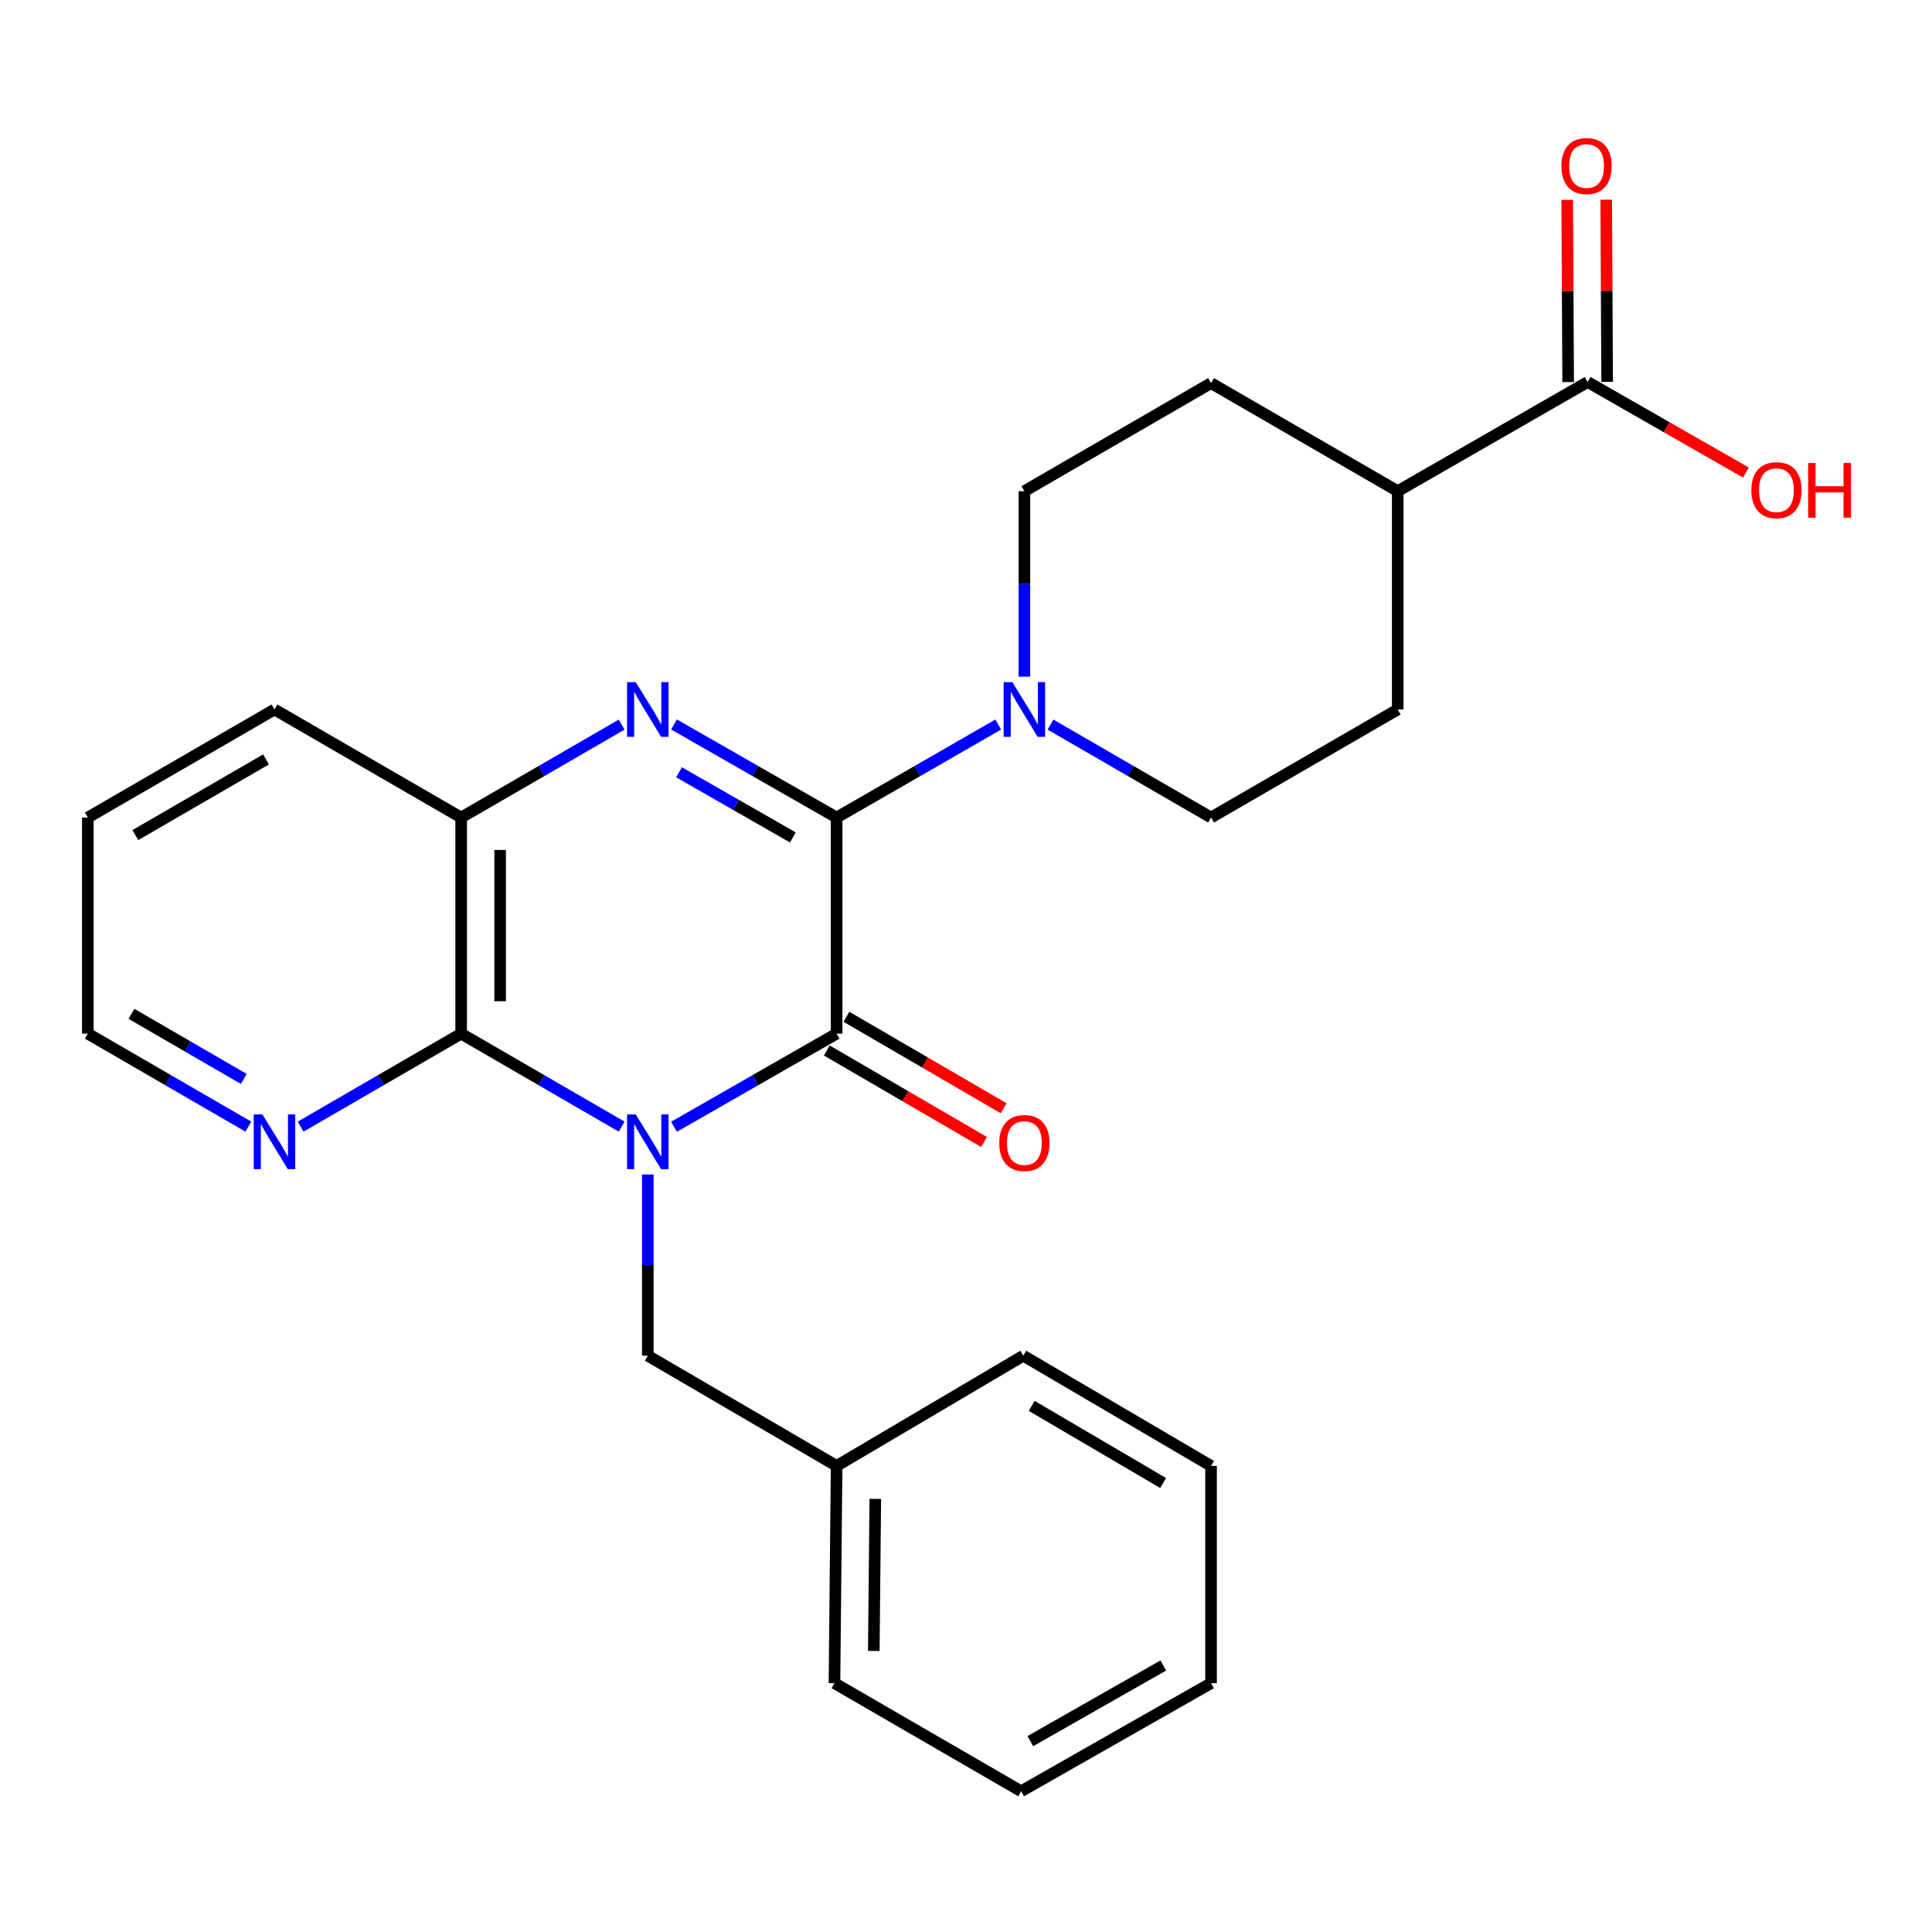 <?xml version='1.0' encoding='iso-8859-1'?>
<svg version='1.1' baseProfile='full'
              xmlns='http://www.w3.org/2000/svg'
                      xmlns:rdkit='http://www.rdkit.org/xml'
                      xmlns:xlink='http://www.w3.org/1999/xlink'
                  xml:space='preserve'
width='1000px' height='1000px' viewBox='0 0 1000 1000'>
<!-- END OF HEADER -->
<rect style='opacity:1.0;fill:#FFFFFF;stroke:none' width='1000' height='1000' x='0' y='0'> </rect>
<path class='bond-1' d='M 348.861,583.218 L 390.947,559.116' style='fill:none;fill-rule:evenodd;stroke:#0000FF;stroke-width:6px;stroke-linecap:butt;stroke-linejoin:miter;stroke-opacity:1' />
<path class='bond-1' d='M 390.947,559.116 L 433.033,535.014' style='fill:none;fill-rule:evenodd;stroke:#000000;stroke-width:6px;stroke-linecap:butt;stroke-linejoin:miter;stroke-opacity:1' />
<path class='bond-3' d='M 321.774,583.143 L 280.231,559.078' style='fill:none;fill-rule:evenodd;stroke:#0000FF;stroke-width:6px;stroke-linecap:butt;stroke-linejoin:miter;stroke-opacity:1' />
<path class='bond-3' d='M 280.231,559.078 L 238.689,535.014' style='fill:none;fill-rule:evenodd;stroke:#000000;stroke-width:6px;stroke-linecap:butt;stroke-linejoin:miter;stroke-opacity:1' />
<path class='bond-6' d='M 335.305,607.91 L 335.305,654.813' style='fill:none;fill-rule:evenodd;stroke:#0000FF;stroke-width:6px;stroke-linecap:butt;stroke-linejoin:miter;stroke-opacity:1' />
<path class='bond-6' d='M 335.305,654.813 L 335.305,701.716' style='fill:none;fill-rule:evenodd;stroke:#000000;stroke-width:6px;stroke-linecap:butt;stroke-linejoin:miter;stroke-opacity:1' />
<path class='bond-0' d='M 433.033,423.158 L 433.033,535.014' style='fill:none;fill-rule:evenodd;stroke:#000000;stroke-width:6px;stroke-linecap:butt;stroke-linejoin:miter;stroke-opacity:1' />
<path class='bond-4' d='M 433.033,423.158 L 474.855,399.088' style='fill:none;fill-rule:evenodd;stroke:#000000;stroke-width:6px;stroke-linecap:butt;stroke-linejoin:miter;stroke-opacity:1' />
<path class='bond-4' d='M 474.855,399.088 L 516.678,375.018' style='fill:none;fill-rule:evenodd;stroke:#0000FF;stroke-width:6px;stroke-linecap:butt;stroke-linejoin:miter;stroke-opacity:1' />
<path class='bond-26' d='M 433.033,423.158 L 390.947,399.07' style='fill:none;fill-rule:evenodd;stroke:#000000;stroke-width:6px;stroke-linecap:butt;stroke-linejoin:miter;stroke-opacity:1' />
<path class='bond-26' d='M 390.947,399.07 L 348.861,374.982' style='fill:none;fill-rule:evenodd;stroke:#0000FF;stroke-width:6px;stroke-linecap:butt;stroke-linejoin:miter;stroke-opacity:1' />
<path class='bond-26' d='M 410.38,433.449 L 380.92,416.588' style='fill:none;fill-rule:evenodd;stroke:#000000;stroke-width:6px;stroke-linecap:butt;stroke-linejoin:miter;stroke-opacity:1' />
<path class='bond-26' d='M 380.92,416.588 L 351.46,399.726' style='fill:none;fill-rule:evenodd;stroke:#0000FF;stroke-width:6px;stroke-linecap:butt;stroke-linejoin:miter;stroke-opacity:1' />
<path class='bond-9' d='M 427.958,543.737 L 468.647,567.408' style='fill:none;fill-rule:evenodd;stroke:#000000;stroke-width:6px;stroke-linecap:butt;stroke-linejoin:miter;stroke-opacity:1' />
<path class='bond-9' d='M 468.647,567.408 L 509.336,591.079' style='fill:none;fill-rule:evenodd;stroke:#FF0000;stroke-width:6px;stroke-linecap:butt;stroke-linejoin:miter;stroke-opacity:1' />
<path class='bond-9' d='M 438.108,526.29 L 478.796,549.961' style='fill:none;fill-rule:evenodd;stroke:#000000;stroke-width:6px;stroke-linecap:butt;stroke-linejoin:miter;stroke-opacity:1' />
<path class='bond-9' d='M 478.796,549.961 L 519.485,573.632' style='fill:none;fill-rule:evenodd;stroke:#FF0000;stroke-width:6px;stroke-linecap:butt;stroke-linejoin:miter;stroke-opacity:1' />
<path class='bond-2' d='M 321.774,375.057 L 280.232,399.107' style='fill:none;fill-rule:evenodd;stroke:#0000FF;stroke-width:6px;stroke-linecap:butt;stroke-linejoin:miter;stroke-opacity:1' />
<path class='bond-2' d='M 280.232,399.107 L 238.689,423.158' style='fill:none;fill-rule:evenodd;stroke:#000000;stroke-width:6px;stroke-linecap:butt;stroke-linejoin:miter;stroke-opacity:1' />
<path class='bond-5' d='M 238.689,535.014 L 238.689,423.158' style='fill:none;fill-rule:evenodd;stroke:#000000;stroke-width:6px;stroke-linecap:butt;stroke-linejoin:miter;stroke-opacity:1' />
<path class='bond-5' d='M 258.873,518.235 L 258.873,439.936' style='fill:none;fill-rule:evenodd;stroke:#000000;stroke-width:6px;stroke-linecap:butt;stroke-linejoin:miter;stroke-opacity:1' />
<path class='bond-8' d='M 238.689,535.014 L 197.146,559.078' style='fill:none;fill-rule:evenodd;stroke:#000000;stroke-width:6px;stroke-linecap:butt;stroke-linejoin:miter;stroke-opacity:1' />
<path class='bond-8' d='M 197.146,559.078 L 155.603,583.143' style='fill:none;fill-rule:evenodd;stroke:#0000FF;stroke-width:6px;stroke-linecap:butt;stroke-linejoin:miter;stroke-opacity:1' />
<path class='bond-10' d='M 530.222,350.239 L 530.222,302.231' style='fill:none;fill-rule:evenodd;stroke:#0000FF;stroke-width:6px;stroke-linecap:butt;stroke-linejoin:miter;stroke-opacity:1' />
<path class='bond-10' d='M 530.222,302.231 L 530.222,254.224' style='fill:none;fill-rule:evenodd;stroke:#000000;stroke-width:6px;stroke-linecap:butt;stroke-linejoin:miter;stroke-opacity:1' />
<path class='bond-11' d='M 543.752,375.057 L 585.295,399.107' style='fill:none;fill-rule:evenodd;stroke:#0000FF;stroke-width:6px;stroke-linecap:butt;stroke-linejoin:miter;stroke-opacity:1' />
<path class='bond-11' d='M 585.295,399.107 L 626.838,423.158' style='fill:none;fill-rule:evenodd;stroke:#000000;stroke-width:6px;stroke-linecap:butt;stroke-linejoin:miter;stroke-opacity:1' />
<path class='bond-18' d='M 238.689,423.158 L 142.072,367.224' style='fill:none;fill-rule:evenodd;stroke:#000000;stroke-width:6px;stroke-linecap:butt;stroke-linejoin:miter;stroke-opacity:1' />
<path class='bond-17' d='M 335.305,701.716 L 433.033,758.76' style='fill:none;fill-rule:evenodd;stroke:#000000;stroke-width:6px;stroke-linecap:butt;stroke-linejoin:miter;stroke-opacity:1' />
<path class='bond-7' d='M 821.766,197.718 L 723.455,254.224' style='fill:none;fill-rule:evenodd;stroke:#000000;stroke-width:6px;stroke-linecap:butt;stroke-linejoin:miter;stroke-opacity:1' />
<path class='bond-13' d='M 831.858,197.666 L 831.617,150.516' style='fill:none;fill-rule:evenodd;stroke:#000000;stroke-width:6px;stroke-linecap:butt;stroke-linejoin:miter;stroke-opacity:1' />
<path class='bond-13' d='M 831.617,150.516 L 831.376,103.366' style='fill:none;fill-rule:evenodd;stroke:#FF0000;stroke-width:6px;stroke-linecap:butt;stroke-linejoin:miter;stroke-opacity:1' />
<path class='bond-13' d='M 811.674,197.769 L 811.432,150.62' style='fill:none;fill-rule:evenodd;stroke:#000000;stroke-width:6px;stroke-linecap:butt;stroke-linejoin:miter;stroke-opacity:1' />
<path class='bond-13' d='M 811.432,150.62 L 811.191,103.47' style='fill:none;fill-rule:evenodd;stroke:#FF0000;stroke-width:6px;stroke-linecap:butt;stroke-linejoin:miter;stroke-opacity:1' />
<path class='bond-16' d='M 821.766,197.718 L 862.722,221.154' style='fill:none;fill-rule:evenodd;stroke:#000000;stroke-width:6px;stroke-linecap:butt;stroke-linejoin:miter;stroke-opacity:1' />
<path class='bond-16' d='M 862.722,221.154 L 903.678,244.591' style='fill:none;fill-rule:evenodd;stroke:#FF0000;stroke-width:6px;stroke-linecap:butt;stroke-linejoin:miter;stroke-opacity:1' />
<path class='bond-19' d='M 128.54,583.143 L 86.997,559.078' style='fill:none;fill-rule:evenodd;stroke:#0000FF;stroke-width:6px;stroke-linecap:butt;stroke-linejoin:miter;stroke-opacity:1' />
<path class='bond-19' d='M 86.997,559.078 L 45.455,535.014' style='fill:none;fill-rule:evenodd;stroke:#000000;stroke-width:6px;stroke-linecap:butt;stroke-linejoin:miter;stroke-opacity:1' />
<path class='bond-19' d='M 126.195,558.458 L 97.115,541.613' style='fill:none;fill-rule:evenodd;stroke:#0000FF;stroke-width:6px;stroke-linecap:butt;stroke-linejoin:miter;stroke-opacity:1' />
<path class='bond-19' d='M 97.115,541.613 L 68.035,524.767' style='fill:none;fill-rule:evenodd;stroke:#000000;stroke-width:6px;stroke-linecap:butt;stroke-linejoin:miter;stroke-opacity:1' />
<path class='bond-14' d='M 530.222,254.224 L 626.838,198.29' style='fill:none;fill-rule:evenodd;stroke:#000000;stroke-width:6px;stroke-linecap:butt;stroke-linejoin:miter;stroke-opacity:1' />
<path class='bond-15' d='M 626.838,423.158 L 723.455,367.224' style='fill:none;fill-rule:evenodd;stroke:#000000;stroke-width:6px;stroke-linecap:butt;stroke-linejoin:miter;stroke-opacity:1' />
<path class='bond-12' d='M 723.455,254.224 L 723.455,367.224' style='fill:none;fill-rule:evenodd;stroke:#000000;stroke-width:6px;stroke-linecap:butt;stroke-linejoin:miter;stroke-opacity:1' />
<path class='bond-29' d='M 723.455,254.224 L 626.838,198.29' style='fill:none;fill-rule:evenodd;stroke:#000000;stroke-width:6px;stroke-linecap:butt;stroke-linejoin:miter;stroke-opacity:1' />
<path class='bond-20' d='M 433.033,758.76 L 431.922,871.2' style='fill:none;fill-rule:evenodd;stroke:#000000;stroke-width:6px;stroke-linecap:butt;stroke-linejoin:miter;stroke-opacity:1' />
<path class='bond-20' d='M 453.05,775.825 L 452.273,854.533' style='fill:none;fill-rule:evenodd;stroke:#000000;stroke-width:6px;stroke-linecap:butt;stroke-linejoin:miter;stroke-opacity:1' />
<path class='bond-21' d='M 433.033,758.76 L 529.65,701.716' style='fill:none;fill-rule:evenodd;stroke:#000000;stroke-width:6px;stroke-linecap:butt;stroke-linejoin:miter;stroke-opacity:1' />
<path class='bond-27' d='M 142.072,367.224 L 45.455,423.158' style='fill:none;fill-rule:evenodd;stroke:#000000;stroke-width:6px;stroke-linecap:butt;stroke-linejoin:miter;stroke-opacity:1' />
<path class='bond-27' d='M 137.692,393.082 L 70.06,432.236' style='fill:none;fill-rule:evenodd;stroke:#000000;stroke-width:6px;stroke-linecap:butt;stroke-linejoin:miter;stroke-opacity:1' />
<path class='bond-22' d='M 45.455,535.014 L 45.455,423.158' style='fill:none;fill-rule:evenodd;stroke:#000000;stroke-width:6px;stroke-linecap:butt;stroke-linejoin:miter;stroke-opacity:1' />
<path class='bond-24' d='M 431.922,871.2 L 528.539,927.156' style='fill:none;fill-rule:evenodd;stroke:#000000;stroke-width:6px;stroke-linecap:butt;stroke-linejoin:miter;stroke-opacity:1' />
<path class='bond-23' d='M 529.65,701.716 L 626.838,758.76' style='fill:none;fill-rule:evenodd;stroke:#000000;stroke-width:6px;stroke-linecap:butt;stroke-linejoin:miter;stroke-opacity:1' />
<path class='bond-23' d='M 534.011,727.681 L 602.043,767.611' style='fill:none;fill-rule:evenodd;stroke:#000000;stroke-width:6px;stroke-linecap:butt;stroke-linejoin:miter;stroke-opacity:1' />
<path class='bond-25' d='M 626.838,758.76 L 626.838,871.2' style='fill:none;fill-rule:evenodd;stroke:#000000;stroke-width:6px;stroke-linecap:butt;stroke-linejoin:miter;stroke-opacity:1' />
<path class='bond-28' d='M 528.539,927.156 L 626.838,871.2' style='fill:none;fill-rule:evenodd;stroke:#000000;stroke-width:6px;stroke-linecap:butt;stroke-linejoin:miter;stroke-opacity:1' />
<path class='bond-28' d='M 533.299,901.221 L 602.108,862.052' style='fill:none;fill-rule:evenodd;stroke:#000000;stroke-width:6px;stroke-linecap:butt;stroke-linejoin:miter;stroke-opacity:1' />
<path  class='atom-0' d='M 329.045 576.821
L 338.325 591.821
Q 339.245 593.301, 340.725 595.981
Q 342.205 598.661, 342.285 598.821
L 342.285 576.821
L 346.045 576.821
L 346.045 605.141
L 342.165 605.141
L 332.205 588.741
Q 331.045 586.821, 329.805 584.621
Q 328.605 582.421, 328.245 581.741
L 328.245 605.141
L 324.565 605.141
L 324.565 576.821
L 329.045 576.821
' fill='#0000FF'/>
<path  class='atom-3' d='M 329.045 353.064
L 338.325 368.064
Q 339.245 369.544, 340.725 372.224
Q 342.205 374.904, 342.285 375.064
L 342.285 353.064
L 346.045 353.064
L 346.045 381.384
L 342.165 381.384
L 332.205 364.984
Q 331.045 363.064, 329.805 360.864
Q 328.605 358.664, 328.245 357.984
L 328.245 381.384
L 324.565 381.384
L 324.565 353.064
L 329.045 353.064
' fill='#0000FF'/>
<path  class='atom-5' d='M 523.962 353.064
L 533.242 368.064
Q 534.162 369.544, 535.642 372.224
Q 537.122 374.904, 537.202 375.064
L 537.202 353.064
L 540.962 353.064
L 540.962 381.384
L 537.082 381.384
L 527.122 364.984
Q 525.962 363.064, 524.722 360.864
Q 523.522 358.664, 523.162 357.984
L 523.162 381.384
L 519.482 381.384
L 519.482 353.064
L 523.962 353.064
' fill='#0000FF'/>
<path  class='atom-9' d='M 135.812 576.821
L 145.092 591.821
Q 146.012 593.301, 147.492 595.981
Q 148.972 598.661, 149.052 598.821
L 149.052 576.821
L 152.812 576.821
L 152.812 605.141
L 148.932 605.141
L 138.972 588.741
Q 137.812 586.821, 136.572 584.621
Q 135.372 582.421, 135.012 581.741
L 135.012 605.141
L 131.332 605.141
L 131.332 576.821
L 135.812 576.821
' fill='#0000FF'/>
<path  class='atom-10' d='M 517.222 591.633
Q 517.222 584.833, 520.582 581.033
Q 523.942 577.233, 530.222 577.233
Q 536.502 577.233, 539.862 581.033
Q 543.222 584.833, 543.222 591.633
Q 543.222 598.513, 539.822 602.433
Q 536.422 606.313, 530.222 606.313
Q 523.982 606.313, 520.582 602.433
Q 517.222 598.553, 517.222 591.633
M 530.222 603.113
Q 534.542 603.113, 536.862 600.233
Q 539.222 597.313, 539.222 591.633
Q 539.222 586.073, 536.862 583.273
Q 534.542 580.433, 530.222 580.433
Q 525.902 580.433, 523.542 583.233
Q 521.222 586.033, 521.222 591.633
Q 521.222 597.353, 523.542 600.233
Q 525.902 603.113, 530.222 603.113
' fill='#FF0000'/>
<path  class='atom-14' d='M 808.194 85.942
Q 808.194 79.141, 811.554 75.341
Q 814.914 71.541, 821.194 71.541
Q 827.474 71.541, 830.834 75.341
Q 834.194 79.141, 834.194 85.942
Q 834.194 92.822, 830.794 96.742
Q 827.394 100.622, 821.194 100.622
Q 814.954 100.622, 811.554 96.742
Q 808.194 92.862, 808.194 85.942
M 821.194 97.421
Q 825.514 97.421, 827.834 94.541
Q 830.194 91.621, 830.194 85.942
Q 830.194 80.382, 827.834 77.582
Q 825.514 74.742, 821.194 74.742
Q 816.874 74.742, 814.514 77.541
Q 812.194 80.341, 812.194 85.942
Q 812.194 91.662, 814.514 94.541
Q 816.874 97.421, 821.194 97.421
' fill='#FF0000'/>
<path  class='atom-17' d='M 906.493 253.72
Q 906.493 246.92, 909.853 243.12
Q 913.213 239.32, 919.493 239.32
Q 925.773 239.32, 929.133 243.12
Q 932.493 246.92, 932.493 253.72
Q 932.493 260.6, 929.093 264.52
Q 925.693 268.4, 919.493 268.4
Q 913.253 268.4, 909.853 264.52
Q 906.493 260.64, 906.493 253.72
M 919.493 265.2
Q 923.813 265.2, 926.133 262.32
Q 928.493 259.4, 928.493 253.72
Q 928.493 248.16, 926.133 245.36
Q 923.813 242.52, 919.493 242.52
Q 915.173 242.52, 912.813 245.32
Q 910.493 248.12, 910.493 253.72
Q 910.493 259.44, 912.813 262.32
Q 915.173 265.2, 919.493 265.2
' fill='#FF0000'/>
<path  class='atom-17' d='M 935.893 239.64
L 939.733 239.64
L 939.733 251.68
L 954.213 251.68
L 954.213 239.64
L 958.053 239.64
L 958.053 267.96
L 954.213 267.96
L 954.213 254.88
L 939.733 254.88
L 939.733 267.96
L 935.893 267.96
L 935.893 239.64
' fill='#FF0000'/>
</svg>

